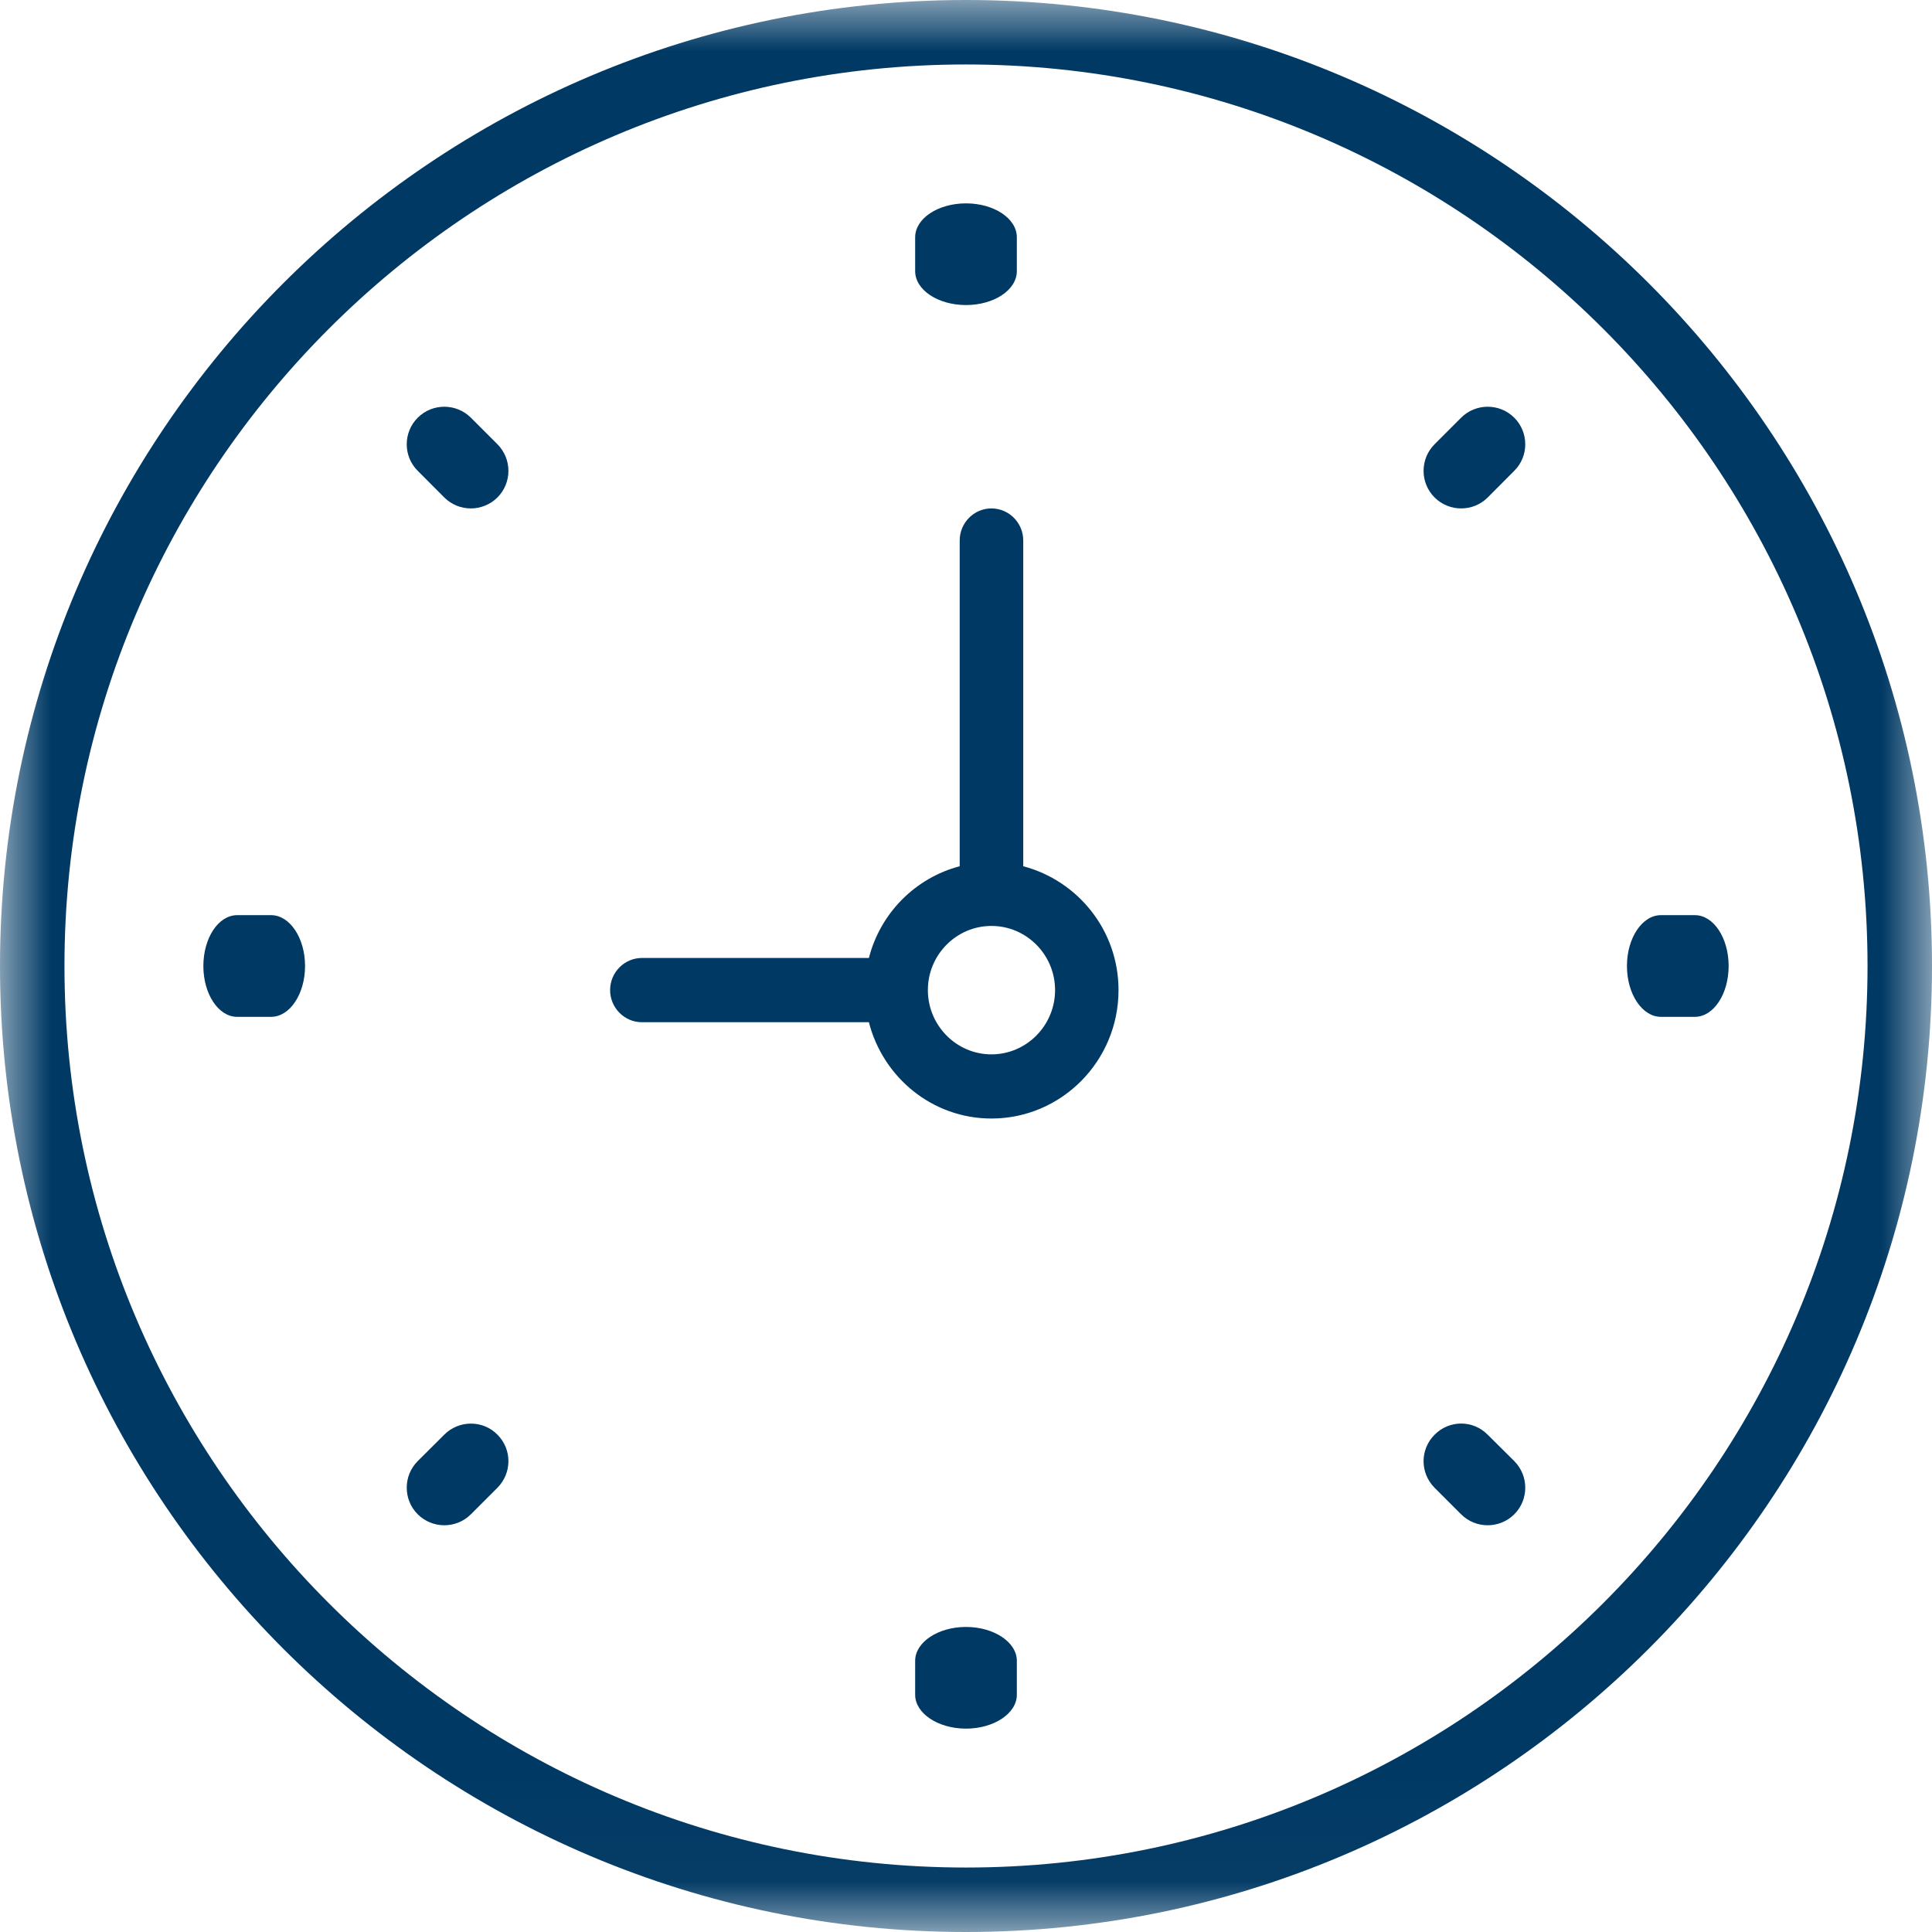 <?xml version="1.0" encoding="UTF-8"?>
<svg width="19px" height="19px" viewBox="0 0 19 19" version="1.1" xmlns="http://www.w3.org/2000/svg" xmlns:xlink="http://www.w3.org/1999/xlink">
    <!-- Generator: Sketch 51 (57462) - http://www.bohemiancoding.com/sketch -->
    <title>clock-icon</title>
    <desc>Created with Sketch.</desc>
    <defs>
        <polygon id="path-1" points="0 0 19 0 19 18.976 0 18.976"></polygon>
    </defs>
    <g id="design" stroke="none" stroke-width="1" fill="none" fill-rule="evenodd">
        <g id="Property-Information---google-address---Desktop-designopt1" transform="translate(-81, -663)">
            <g id="time-" transform="translate(81, 661)">
                <g id="clock-icon" transform="translate(0, 2)">
                    <g id="Group-3">
                        <mask id="mask-2" fill="white">
                            <use xlink:href="#path-1"></use>
                        </mask>
                        <g id="Clip-2"></g>
                        <path d="M9.5,0 C4.262,0 0,4.262 0,9.5 C0,14.738 4.262,19 9.5,19 C14.738,19 19,14.738 19,9.5 C19,4.262 14.738,0 9.5,0 Z M9.5,18.366 C4.611,18.366 0.634,14.389 0.634,9.5 C0.634,4.611 4.611,0.634 9.5,0.634 C14.389,0.634 18.366,4.611 18.366,9.5 C18.366,14.389 14.389,18.366 9.5,18.366 Z" id="Fill-1" fill="#003964" mask="url(#mask-2)"></path>
                    </g>
                    <path d="M10.063,8.519 L10.063,5.316 C10.063,5.142 9.923,5 9.75,5 C9.578,5 9.438,5.142 9.438,5.316 L9.438,8.519 C9.001,8.634 8.658,8.98 8.545,9.421 L6.313,9.421 C6.141,9.421 6,9.563 6,9.737 C6,9.911 6.141,10.053 6.313,10.053 L8.545,10.053 C8.684,10.596 9.169,11 9.75,11 C10.44,11 11,10.434 11,9.737 C11,9.149 10.6,8.661 10.063,8.519 Z M9.75,10.369 C9.406,10.369 9.125,10.085 9.125,9.737 C9.125,9.389 9.406,9.106 9.75,9.106 C10.095,9.106 10.376,9.389 10.376,9.737 C10.376,10.085 10.095,10.369 9.75,10.369 Z" id="Fill-4" fill="#003964"></path>
                    <path d="M9.5,3 C9.775,3 10,2.852 10,2.666 L10,2.334 C10,2.148 9.775,2 9.5,2 C9.225,2 9,2.148 9,2.334 L9,2.666 C9,2.852 9.225,3 9.5,3 Z" id="Fill-5" fill="#003964"></path>
                    <path d="M9.5,16 C9.225,16 9,16.15 9,16.333 L9,16.667 C9,16.85 9.225,17 9.5,17 C9.775,17 10,16.85 10,16.667 L10,16.333 C10,16.15 9.775,16 9.5,16 Z" id="Fill-6" fill="#003964"></path>
                    <path d="M16.668,9 L16.334,9 C16.15,9 16,9.224 16,9.5 C16,9.776 16.15,10 16.334,10 L16.668,10 C16.852,10 17,9.776 17,9.5 C17,9.224 16.852,9 16.668,9 Z" id="Fill-7" fill="#003964"></path>
                    <path d="M2.666,9 L2.332,9 C2.148,9 2,9.224 2,9.5 C2,9.776 2.148,10 2.332,10 L2.666,10 C2.85,10 3,9.776 3,9.5 C3,9.224 2.85,9 2.666,9 Z" id="Fill-8" fill="#003964"></path>
                    <path d="M14.369,4.108 L14.108,4.369 C13.964,4.514 13.964,4.748 14.108,4.892 C14.18,4.964 14.276,5 14.369,5 C14.465,5 14.559,4.964 14.631,4.892 L14.892,4.63 C15.036,4.487 15.036,4.252 14.892,4.108 C14.748,3.964 14.513,3.964 14.369,4.108 Z" id="Fill-9" fill="#003964"></path>
                    <path d="M4.369,14.109 L4.108,14.369 C3.964,14.513 3.964,14.748 4.108,14.892 C4.18,14.964 4.276,15 4.369,15 C4.465,15 4.559,14.964 4.631,14.892 L4.892,14.631 C5.036,14.486 5.036,14.253 4.892,14.109 C4.748,13.963 4.513,13.965 4.369,14.109 Z" id="Fill-10" fill="#003964"></path>
                    <path d="M14.631,14.11 C14.487,13.963 14.252,13.963 14.108,14.11 C13.964,14.254 13.964,14.486 14.108,14.631 L14.369,14.892 C14.441,14.964 14.535,15 14.631,15 C14.724,15 14.82,14.964 14.892,14.892 C15.036,14.748 15.036,14.514 14.892,14.369 L14.631,14.11 Z" id="Fill-11" fill="#003964"></path>
                    <path d="M4.631,4.108 C4.487,3.964 4.252,3.964 4.108,4.108 C3.964,4.252 3.964,4.487 4.108,4.63 L4.369,4.892 C4.441,4.964 4.535,5 4.631,5 C4.724,5 4.82,4.964 4.892,4.892 C5.036,4.748 5.036,4.514 4.892,4.369 L4.631,4.108 Z" id="Fill-12" fill="#003964"></path>
                </g>
            </g>
        </g>
    </g>
</svg>